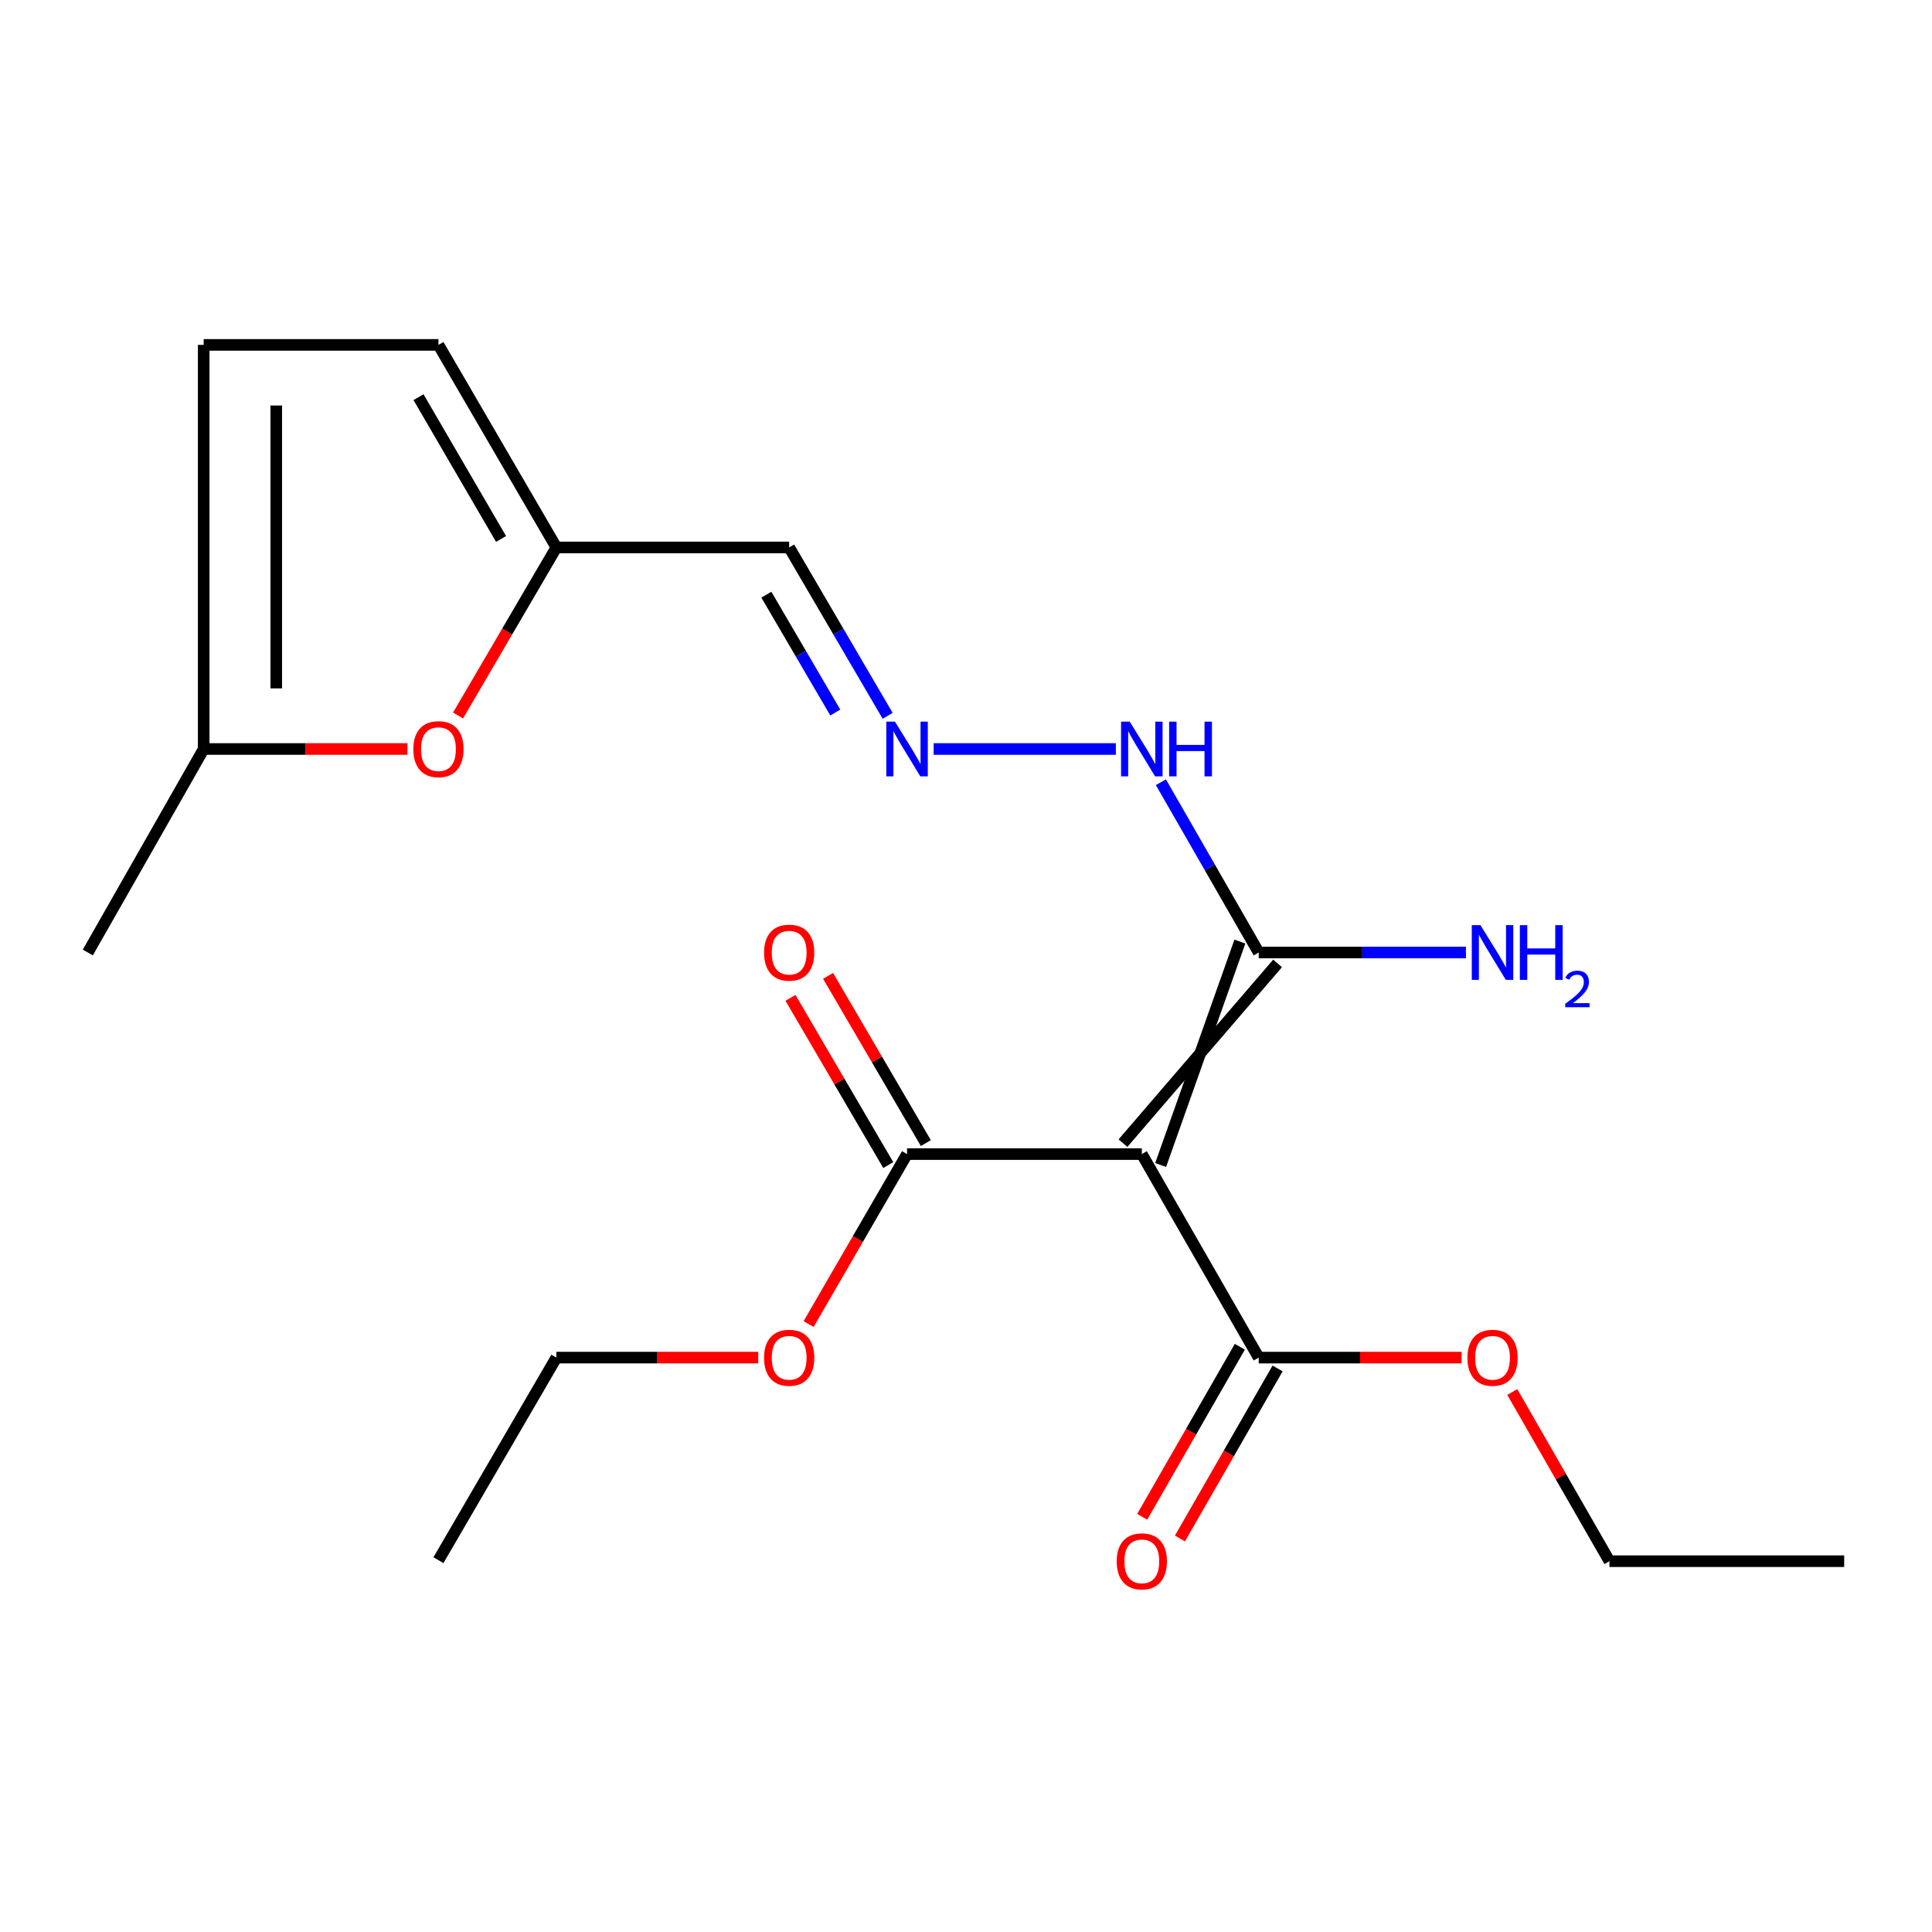 <?xml version='1.0' encoding='iso-8859-1'?>
<svg version='1.1' baseProfile='full'
              xmlns='http://www.w3.org/2000/svg'
                      xmlns:rdkit='http://www.rdkit.org/xml'
                      xmlns:xlink='http://www.w3.org/1999/xlink'
                  xml:space='preserve'
width='1000px' height='1000px' viewBox='0 0 1000 1000'>
<!-- END OF HEADER -->
<rect style='opacity:1.0;fill:#FFFFFF;stroke:none' width='1000' height='1000' x='0' y='0'> </rect>
<path class='bond-0' d='M 600.747,603.003 L 641.763,487.362' style='fill:none;fill-rule:evenodd;stroke:#000000;stroke-width:6px;stroke-linecap:butt;stroke-linejoin:miter;stroke-opacity:1' />
<path class='bond-0' d='M 581.252,591.696 L 661.259,498.669' style='fill:none;fill-rule:evenodd;stroke:#000000;stroke-width:6px;stroke-linecap:butt;stroke-linejoin:miter;stroke-opacity:1' />
<path class='bond-1' d='M 590.999,597.349 L 469.487,597.349' style='fill:none;fill-rule:evenodd;stroke:#000000;stroke-width:6px;stroke-linecap:butt;stroke-linejoin:miter;stroke-opacity:1' />
<path class='bond-2' d='M 590.999,597.349 L 651.511,702.697' style='fill:none;fill-rule:evenodd;stroke:#000000;stroke-width:6px;stroke-linecap:butt;stroke-linejoin:miter;stroke-opacity:1' />
<path class='bond-10' d='M 651.511,493.015 L 626.195,448.946' style='fill:none;fill-rule:evenodd;stroke:#000000;stroke-width:6px;stroke-linecap:butt;stroke-linejoin:miter;stroke-opacity:1' />
<path class='bond-10' d='M 626.195,448.946 L 600.878,404.877' style='fill:none;fill-rule:evenodd;stroke:#0000FF;stroke-width:6px;stroke-linecap:butt;stroke-linejoin:miter;stroke-opacity:1' />
<path class='bond-13' d='M 651.511,493.015 L 705.14,493.015' style='fill:none;fill-rule:evenodd;stroke:#000000;stroke-width:6px;stroke-linecap:butt;stroke-linejoin:miter;stroke-opacity:1' />
<path class='bond-13' d='M 705.14,493.015 L 758.769,493.015' style='fill:none;fill-rule:evenodd;stroke:#0000FF;stroke-width:6px;stroke-linecap:butt;stroke-linejoin:miter;stroke-opacity:1' />
<path class='bond-12' d='M 479.215,591.661 L 453.908,548.385' style='fill:none;fill-rule:evenodd;stroke:#000000;stroke-width:6px;stroke-linecap:butt;stroke-linejoin:miter;stroke-opacity:1' />
<path class='bond-12' d='M 453.908,548.385 L 428.601,505.109' style='fill:none;fill-rule:evenodd;stroke:#FF0000;stroke-width:6px;stroke-linecap:butt;stroke-linejoin:miter;stroke-opacity:1' />
<path class='bond-12' d='M 459.76,603.037 L 434.453,559.761' style='fill:none;fill-rule:evenodd;stroke:#000000;stroke-width:6px;stroke-linecap:butt;stroke-linejoin:miter;stroke-opacity:1' />
<path class='bond-12' d='M 434.453,559.761 L 409.146,516.485' style='fill:none;fill-rule:evenodd;stroke:#FF0000;stroke-width:6px;stroke-linecap:butt;stroke-linejoin:miter;stroke-opacity:1' />
<path class='bond-14' d='M 469.487,597.349 L 444.009,641.341' style='fill:none;fill-rule:evenodd;stroke:#000000;stroke-width:6px;stroke-linecap:butt;stroke-linejoin:miter;stroke-opacity:1' />
<path class='bond-14' d='M 444.009,641.341 L 418.531,685.333' style='fill:none;fill-rule:evenodd;stroke:#FF0000;stroke-width:6px;stroke-linecap:butt;stroke-linejoin:miter;stroke-opacity:1' />
<path class='bond-11' d='M 641.739,697.085 L 616.467,741.093' style='fill:none;fill-rule:evenodd;stroke:#000000;stroke-width:6px;stroke-linecap:butt;stroke-linejoin:miter;stroke-opacity:1' />
<path class='bond-11' d='M 616.467,741.093 L 591.195,785.1' style='fill:none;fill-rule:evenodd;stroke:#FF0000;stroke-width:6px;stroke-linecap:butt;stroke-linejoin:miter;stroke-opacity:1' />
<path class='bond-11' d='M 661.283,708.308 L 636.011,752.316' style='fill:none;fill-rule:evenodd;stroke:#000000;stroke-width:6px;stroke-linecap:butt;stroke-linejoin:miter;stroke-opacity:1' />
<path class='bond-11' d='M 636.011,752.316 L 610.739,796.323' style='fill:none;fill-rule:evenodd;stroke:#FF0000;stroke-width:6px;stroke-linecap:butt;stroke-linejoin:miter;stroke-opacity:1' />
<path class='bond-15' d='M 651.511,702.697 L 704.01,702.697' style='fill:none;fill-rule:evenodd;stroke:#000000;stroke-width:6px;stroke-linecap:butt;stroke-linejoin:miter;stroke-opacity:1' />
<path class='bond-15' d='M 704.01,702.697 L 756.509,702.697' style='fill:none;fill-rule:evenodd;stroke:#FF0000;stroke-width:6px;stroke-linecap:butt;stroke-linejoin:miter;stroke-opacity:1' />
<path class='bond-3' d='M 237.086,370.339 L 262.532,326.849' style='fill:none;fill-rule:evenodd;stroke:#FF0000;stroke-width:6px;stroke-linecap:butt;stroke-linejoin:miter;stroke-opacity:1' />
<path class='bond-3' d='M 262.532,326.849 L 287.977,283.359' style='fill:none;fill-rule:evenodd;stroke:#000000;stroke-width:6px;stroke-linecap:butt;stroke-linejoin:miter;stroke-opacity:1' />
<path class='bond-6' d='M 210.902,387.68 L 158.165,387.68' style='fill:none;fill-rule:evenodd;stroke:#FF0000;stroke-width:6px;stroke-linecap:butt;stroke-linejoin:miter;stroke-opacity:1' />
<path class='bond-6' d='M 158.165,387.68 L 105.428,387.68' style='fill:none;fill-rule:evenodd;stroke:#000000;stroke-width:6px;stroke-linecap:butt;stroke-linejoin:miter;stroke-opacity:1' />
<path class='bond-4' d='M 287.977,283.359 L 408.475,283.359' style='fill:none;fill-rule:evenodd;stroke:#000000;stroke-width:6px;stroke-linecap:butt;stroke-linejoin:miter;stroke-opacity:1' />
<path class='bond-7' d='M 287.977,283.359 L 226.94,178.512' style='fill:none;fill-rule:evenodd;stroke:#000000;stroke-width:6px;stroke-linecap:butt;stroke-linejoin:miter;stroke-opacity:1' />
<path class='bond-7' d='M 259.345,278.971 L 216.618,205.578' style='fill:none;fill-rule:evenodd;stroke:#000000;stroke-width:6px;stroke-linecap:butt;stroke-linejoin:miter;stroke-opacity:1' />
<path class='bond-5' d='M 483.265,387.68 L 577.566,387.68' style='fill:none;fill-rule:evenodd;stroke:#0000FF;stroke-width:6px;stroke-linecap:butt;stroke-linejoin:miter;stroke-opacity:1' />
<path class='bond-9' d='M 459.439,370.499 L 433.957,326.929' style='fill:none;fill-rule:evenodd;stroke:#0000FF;stroke-width:6px;stroke-linecap:butt;stroke-linejoin:miter;stroke-opacity:1' />
<path class='bond-9' d='M 433.957,326.929 L 408.475,283.359' style='fill:none;fill-rule:evenodd;stroke:#000000;stroke-width:6px;stroke-linecap:butt;stroke-linejoin:miter;stroke-opacity:1' />
<path class='bond-9' d='M 432.34,368.806 L 414.503,338.307' style='fill:none;fill-rule:evenodd;stroke:#0000FF;stroke-width:6px;stroke-linecap:butt;stroke-linejoin:miter;stroke-opacity:1' />
<path class='bond-9' d='M 414.503,338.307 L 396.665,307.808' style='fill:none;fill-rule:evenodd;stroke:#000000;stroke-width:6px;stroke-linecap:butt;stroke-linejoin:miter;stroke-opacity:1' />
<path class='bond-16' d='M 105.428,387.68 L 45.455,493.015' style='fill:none;fill-rule:evenodd;stroke:#000000;stroke-width:6px;stroke-linecap:butt;stroke-linejoin:miter;stroke-opacity:1' />
<path class='bond-21' d='M 105.428,387.68 L 105.428,178.512' style='fill:none;fill-rule:evenodd;stroke:#000000;stroke-width:6px;stroke-linecap:butt;stroke-linejoin:miter;stroke-opacity:1' />
<path class='bond-21' d='M 142.99,356.305 L 142.99,209.887' style='fill:none;fill-rule:evenodd;stroke:#000000;stroke-width:6px;stroke-linecap:butt;stroke-linejoin:miter;stroke-opacity:1' />
<path class='bond-8' d='M 226.94,178.512 L 105.428,178.512' style='fill:none;fill-rule:evenodd;stroke:#000000;stroke-width:6px;stroke-linecap:butt;stroke-linejoin:miter;stroke-opacity:1' />
<path class='bond-17' d='M 392.462,702.697 L 340.22,702.697' style='fill:none;fill-rule:evenodd;stroke:#FF0000;stroke-width:6px;stroke-linecap:butt;stroke-linejoin:miter;stroke-opacity:1' />
<path class='bond-17' d='M 340.22,702.697 L 287.977,702.697' style='fill:none;fill-rule:evenodd;stroke:#000000;stroke-width:6px;stroke-linecap:butt;stroke-linejoin:miter;stroke-opacity:1' />
<path class='bond-18' d='M 782.755,720.495 L 807.901,764.282' style='fill:none;fill-rule:evenodd;stroke:#FF0000;stroke-width:6px;stroke-linecap:butt;stroke-linejoin:miter;stroke-opacity:1' />
<path class='bond-18' d='M 807.901,764.282 L 833.046,808.07' style='fill:none;fill-rule:evenodd;stroke:#000000;stroke-width:6px;stroke-linecap:butt;stroke-linejoin:miter;stroke-opacity:1' />
<path class='bond-19' d='M 287.977,702.697 L 226.94,807.544' style='fill:none;fill-rule:evenodd;stroke:#000000;stroke-width:6px;stroke-linecap:butt;stroke-linejoin:miter;stroke-opacity:1' />
<path class='bond-20' d='M 833.046,808.07 L 954.545,808.07' style='fill:none;fill-rule:evenodd;stroke:#000000;stroke-width:6px;stroke-linecap:butt;stroke-linejoin:miter;stroke-opacity:1' />
<path  class='atom-4' d='M 213.94 387.76
Q 213.94 380.96, 217.3 377.16
Q 220.66 373.36, 226.94 373.36
Q 233.22 373.36, 236.58 377.16
Q 239.94 380.96, 239.94 387.76
Q 239.94 394.64, 236.54 398.56
Q 233.14 402.44, 226.94 402.44
Q 220.7 402.44, 217.3 398.56
Q 213.94 394.68, 213.94 387.76
M 226.94 399.24
Q 231.26 399.24, 233.58 396.36
Q 235.94 393.44, 235.94 387.76
Q 235.94 382.2, 233.58 379.4
Q 231.26 376.56, 226.94 376.56
Q 222.62 376.56, 220.26 379.36
Q 217.94 382.16, 217.94 387.76
Q 217.94 393.48, 220.26 396.36
Q 222.62 399.24, 226.94 399.24
' fill='#FF0000'/>
<path  class='atom-6' d='M 463.227 373.52
L 472.507 388.52
Q 473.427 390, 474.907 392.68
Q 476.387 395.36, 476.467 395.52
L 476.467 373.52
L 480.227 373.52
L 480.227 401.84
L 476.347 401.84
L 466.387 385.44
Q 465.227 383.52, 463.987 381.32
Q 462.787 379.12, 462.427 378.44
L 462.427 401.84
L 458.747 401.84
L 458.747 373.52
L 463.227 373.52
' fill='#0000FF'/>
<path  class='atom-11' d='M 584.739 373.52
L 594.019 388.52
Q 594.939 390, 596.419 392.68
Q 597.899 395.36, 597.979 395.52
L 597.979 373.52
L 601.739 373.52
L 601.739 401.84
L 597.859 401.84
L 587.899 385.44
Q 586.739 383.52, 585.499 381.32
Q 584.299 379.12, 583.939 378.44
L 583.939 401.84
L 580.259 401.84
L 580.259 373.52
L 584.739 373.52
' fill='#0000FF'/>
<path  class='atom-11' d='M 605.139 373.52
L 608.979 373.52
L 608.979 385.56
L 623.459 385.56
L 623.459 373.52
L 627.299 373.52
L 627.299 401.84
L 623.459 401.84
L 623.459 388.76
L 608.979 388.76
L 608.979 401.84
L 605.139 401.84
L 605.139 373.52
' fill='#0000FF'/>
<path  class='atom-12' d='M 577.999 808.15
Q 577.999 801.35, 581.359 797.55
Q 584.719 793.75, 590.999 793.75
Q 597.279 793.75, 600.639 797.55
Q 603.999 801.35, 603.999 808.15
Q 603.999 815.03, 600.599 818.95
Q 597.199 822.83, 590.999 822.83
Q 584.759 822.83, 581.359 818.95
Q 577.999 815.07, 577.999 808.15
M 590.999 819.63
Q 595.319 819.63, 597.639 816.75
Q 599.999 813.83, 599.999 808.15
Q 599.999 802.59, 597.639 799.79
Q 595.319 796.95, 590.999 796.95
Q 586.679 796.95, 584.319 799.75
Q 581.999 802.55, 581.999 808.15
Q 581.999 813.87, 584.319 816.75
Q 586.679 819.63, 590.999 819.63
' fill='#FF0000'/>
<path  class='atom-13' d='M 395.475 493.095
Q 395.475 486.295, 398.835 482.495
Q 402.195 478.695, 408.475 478.695
Q 414.755 478.695, 418.115 482.495
Q 421.475 486.295, 421.475 493.095
Q 421.475 499.975, 418.075 503.895
Q 414.675 507.775, 408.475 507.775
Q 402.235 507.775, 398.835 503.895
Q 395.475 500.015, 395.475 493.095
M 408.475 504.575
Q 412.795 504.575, 415.115 501.695
Q 417.475 498.775, 417.475 493.095
Q 417.475 487.535, 415.115 484.735
Q 412.795 481.895, 408.475 481.895
Q 404.155 481.895, 401.795 484.695
Q 399.475 487.495, 399.475 493.095
Q 399.475 498.815, 401.795 501.695
Q 404.155 504.575, 408.475 504.575
' fill='#FF0000'/>
<path  class='atom-14' d='M 766.274 478.855
L 775.554 493.855
Q 776.474 495.335, 777.954 498.015
Q 779.434 500.695, 779.514 500.855
L 779.514 478.855
L 783.274 478.855
L 783.274 507.175
L 779.394 507.175
L 769.434 490.775
Q 768.274 488.855, 767.034 486.655
Q 765.834 484.455, 765.474 483.775
L 765.474 507.175
L 761.794 507.175
L 761.794 478.855
L 766.274 478.855
' fill='#0000FF'/>
<path  class='atom-14' d='M 786.674 478.855
L 790.514 478.855
L 790.514 490.895
L 804.994 490.895
L 804.994 478.855
L 808.834 478.855
L 808.834 507.175
L 804.994 507.175
L 804.994 494.095
L 790.514 494.095
L 790.514 507.175
L 786.674 507.175
L 786.674 478.855
' fill='#0000FF'/>
<path  class='atom-14' d='M 810.207 506.182
Q 810.894 504.413, 812.53 503.436
Q 814.167 502.433, 816.438 502.433
Q 819.262 502.433, 820.846 503.964
Q 822.43 505.495, 822.43 508.215
Q 822.43 510.987, 820.371 513.574
Q 818.338 516.161, 814.114 519.223
L 822.747 519.223
L 822.747 521.335
L 810.154 521.335
L 810.154 519.567
Q 813.639 517.085, 815.698 515.237
Q 817.784 513.389, 818.787 511.726
Q 819.79 510.063, 819.79 508.347
Q 819.79 506.551, 818.893 505.548
Q 817.995 504.545, 816.438 504.545
Q 814.933 504.545, 813.93 505.152
Q 812.926 505.759, 812.214 507.106
L 810.207 506.182
' fill='#0000FF'/>
<path  class='atom-15' d='M 395.475 702.777
Q 395.475 695.977, 398.835 692.177
Q 402.195 688.377, 408.475 688.377
Q 414.755 688.377, 418.115 692.177
Q 421.475 695.977, 421.475 702.777
Q 421.475 709.657, 418.075 713.577
Q 414.675 717.457, 408.475 717.457
Q 402.235 717.457, 398.835 713.577
Q 395.475 709.697, 395.475 702.777
M 408.475 714.257
Q 412.795 714.257, 415.115 711.377
Q 417.475 708.457, 417.475 702.777
Q 417.475 697.217, 415.115 694.417
Q 412.795 691.577, 408.475 691.577
Q 404.155 691.577, 401.795 694.377
Q 399.475 697.177, 399.475 702.777
Q 399.475 708.497, 401.795 711.377
Q 404.155 714.257, 408.475 714.257
' fill='#FF0000'/>
<path  class='atom-16' d='M 759.534 702.777
Q 759.534 695.977, 762.894 692.177
Q 766.254 688.377, 772.534 688.377
Q 778.814 688.377, 782.174 692.177
Q 785.534 695.977, 785.534 702.777
Q 785.534 709.657, 782.134 713.577
Q 778.734 717.457, 772.534 717.457
Q 766.294 717.457, 762.894 713.577
Q 759.534 709.697, 759.534 702.777
M 772.534 714.257
Q 776.854 714.257, 779.174 711.377
Q 781.534 708.457, 781.534 702.777
Q 781.534 697.217, 779.174 694.417
Q 776.854 691.577, 772.534 691.577
Q 768.214 691.577, 765.854 694.377
Q 763.534 697.177, 763.534 702.777
Q 763.534 708.497, 765.854 711.377
Q 768.214 714.257, 772.534 714.257
' fill='#FF0000'/>
</svg>

